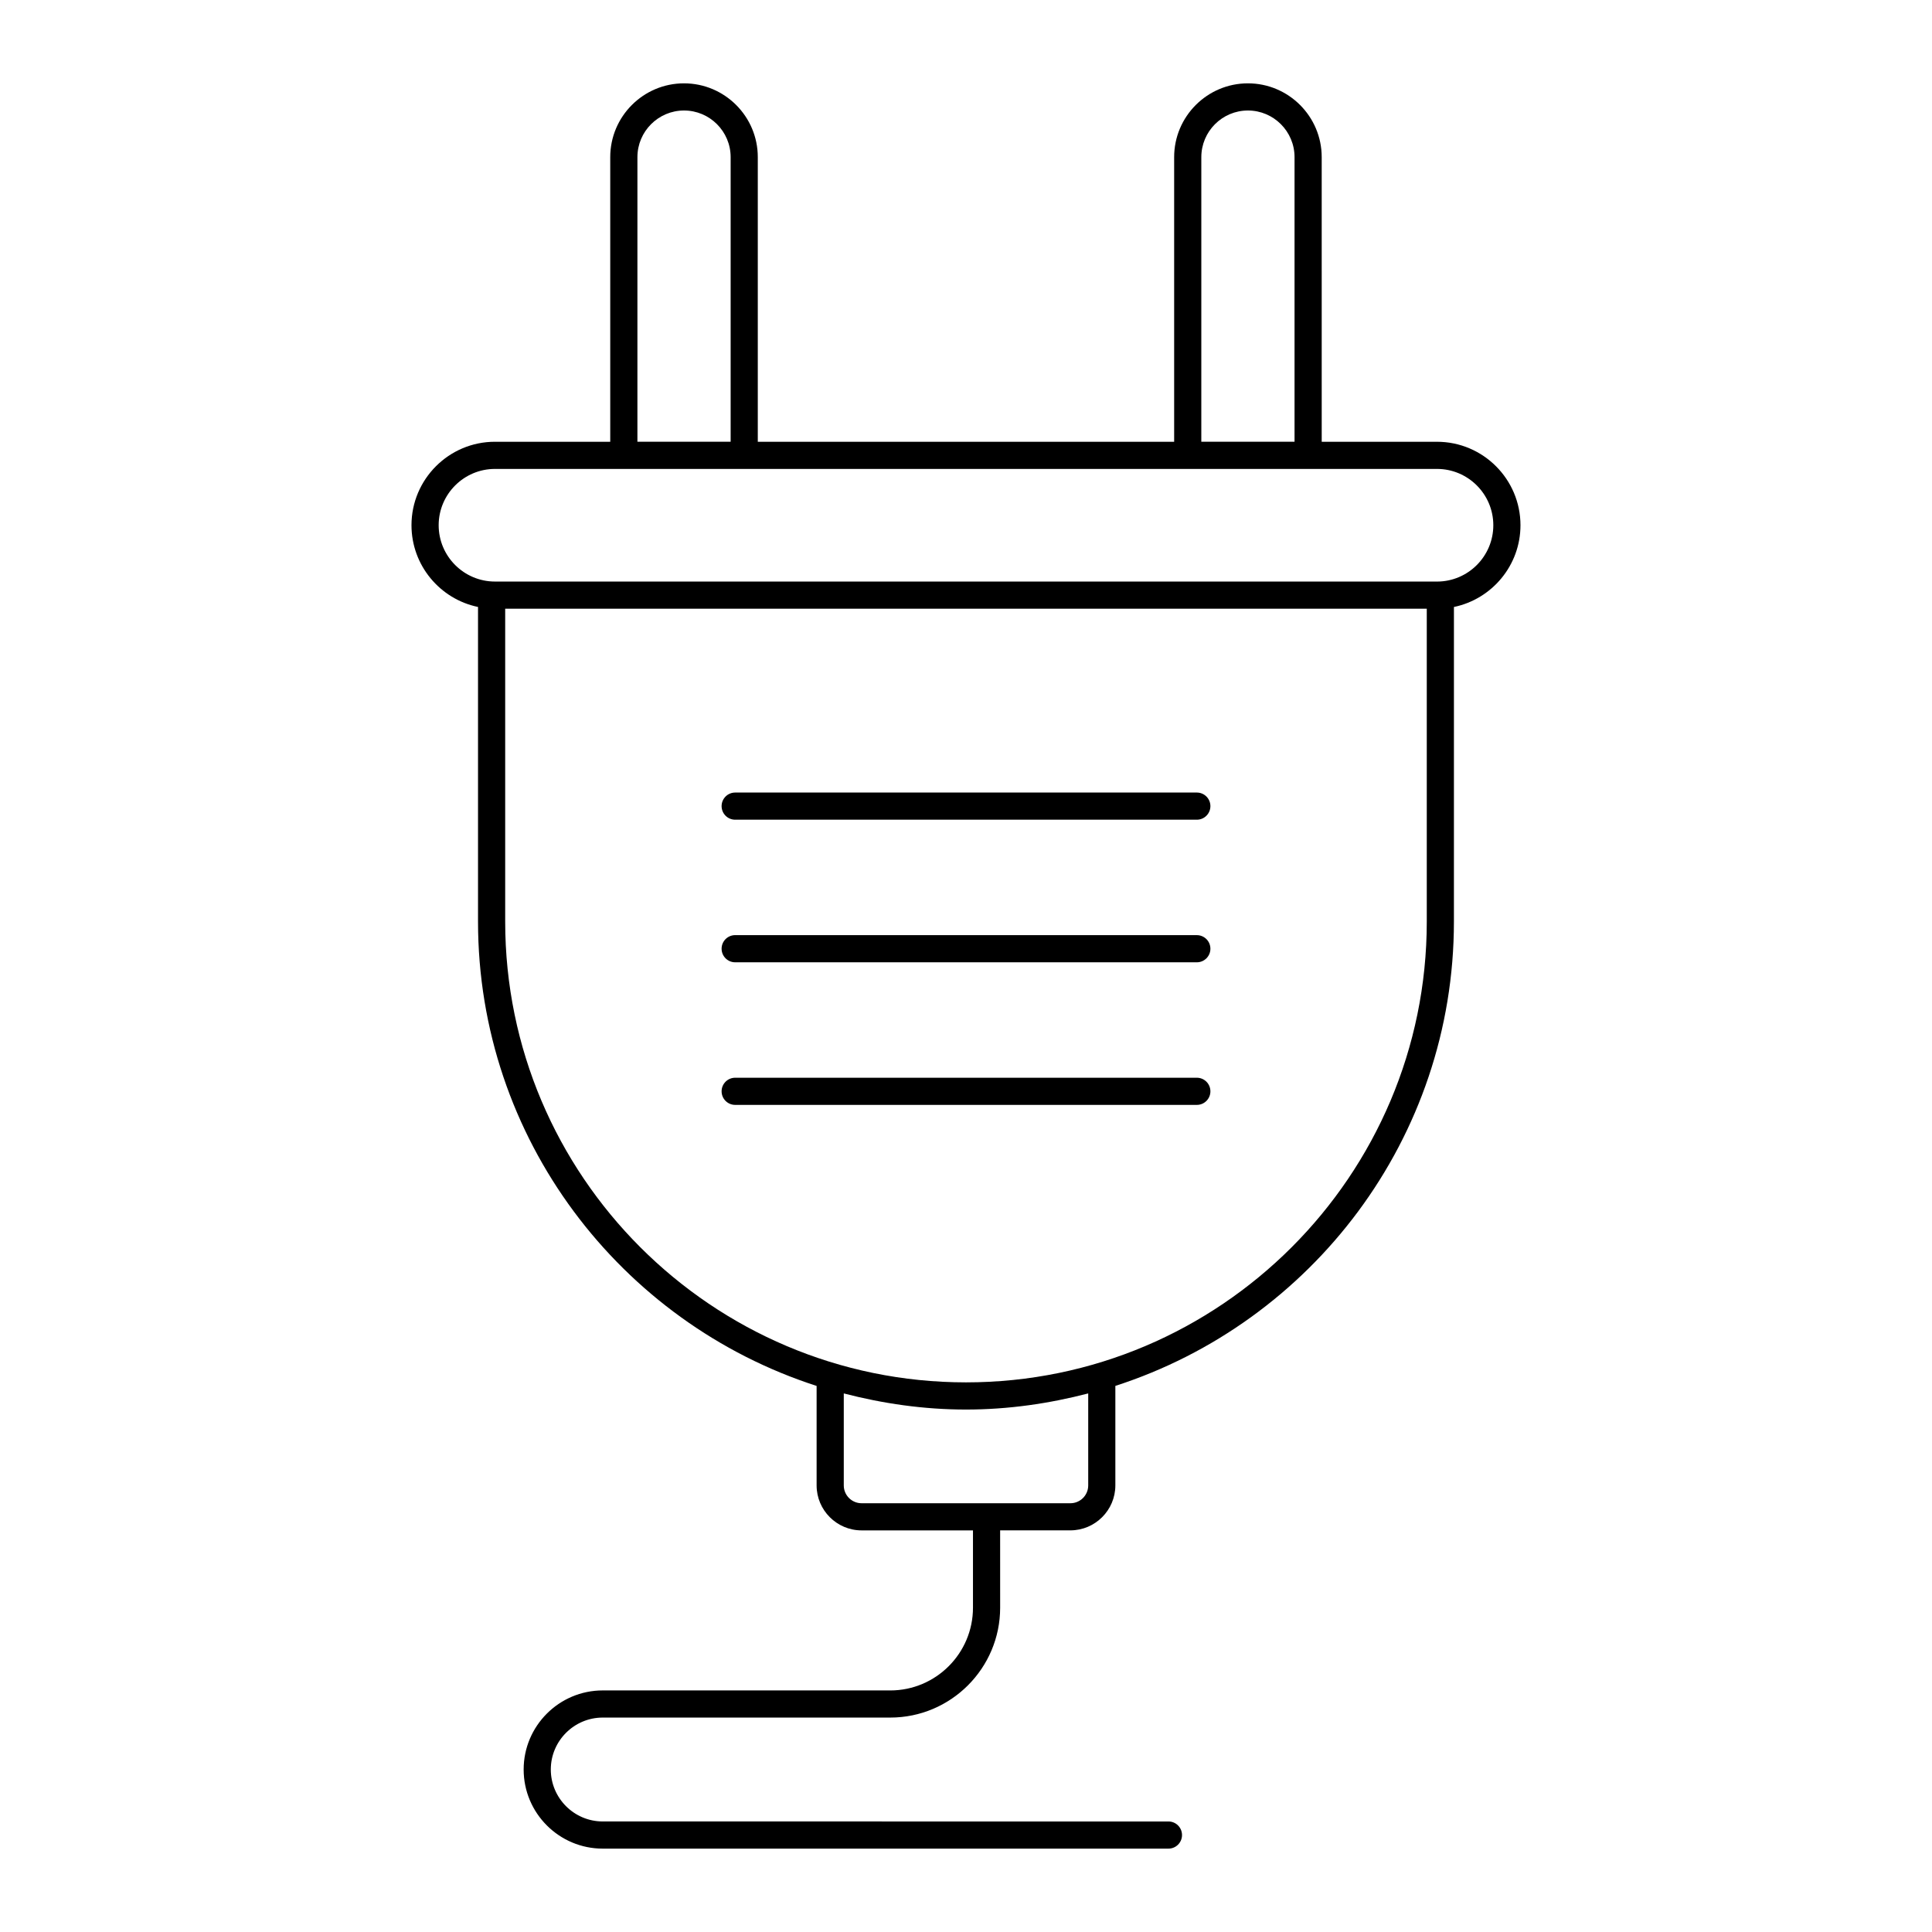 <?xml version="1.0" encoding="UTF-8"?>
<!-- Uploaded to: ICON Repo, www.svgrepo.com, Generator: ICON Repo Mixer Tools -->
<svg fill="#000000" width="800px" height="800px" version="1.1" viewBox="144 144 512 512" xmlns="http://www.w3.org/2000/svg">
 <g>
  <path d="m338.83 361.23h122.34c1.988 0 3.598-1.609 3.598-3.598s-1.609-3.598-3.598-3.598h-122.34c-1.988 0-3.598 1.609-3.598 3.598s1.609 3.598 3.598 3.598z"/>
  <path d="m338.83 399.02h122.34c1.988 0 3.598-1.609 3.598-3.598s-1.609-3.598-3.598-3.598l-122.34-0.004c-1.988 0-3.598 1.609-3.598 3.598s1.609 3.602 3.598 3.602z"/>
  <path d="m464.77 433.21c0-1.988-1.609-3.598-3.598-3.598h-122.34c-1.988 0-3.598 1.609-3.598 3.598s1.609 3.598 3.598 3.598h122.34c1.988 0.004 3.598-1.605 3.598-3.598z"/>
  <path d="m379.93 591.98h-76.191c-11.562 0-20.965 9.402-20.965 20.961 0 11.562 9.402 20.965 20.965 20.965h149.91c1.988 0 3.598-1.609 3.598-3.598s-1.609-3.598-3.598-3.598l-149.91-0.004c-7.59 0-13.77-6.18-13.77-13.77s6.18-13.762 13.77-13.762h76.195c16.055 0 29.117-13.066 29.117-29.121l-0.004-20.492h18.613c6.57 0 11.922-5.348 11.922-11.922v-26.363c51.984-16.766 89.723-65.562 89.723-123.05l0.004-83.371c10.051-2.082 17.633-11 17.633-21.664 0-12.195-9.922-22.117-22.117-22.117h-30.555l-0.004-75.434c0-10.781-8.773-19.555-19.551-19.555s-19.551 8.773-19.551 19.555v75.43h-110.34v-75.43c0-10.781-8.773-19.555-19.551-19.555s-19.551 8.773-19.551 19.555v75.43h-30.555c-12.199 0-22.117 9.926-22.117 22.117 0 10.664 7.578 19.586 17.633 21.664v83.371c0 57.496 37.742 106.3 89.73 123.06v26.363c0 6.57 5.348 11.922 11.922 11.922h29.516v20.496c0 12.09-9.836 21.922-21.922 21.922zm82.434-406.34c0-6.812 5.543-12.355 12.352-12.355 6.812 0 12.352 5.547 12.352 12.355v75.43h-24.707zm-149.44 0c0-6.812 5.543-12.355 12.352-12.355 6.812 0 12.352 5.547 12.352 12.355v75.43h-24.707zm-52.672 97.551c0-8.23 6.695-14.922 14.922-14.922h249.65c8.227 0 14.922 6.691 14.922 14.922 0 8.23-6.695 14.93-14.922 14.93l-249.65-0.004c-8.23 0-14.922-6.695-14.922-14.926zm17.629 105.04v-82.91h244.23v82.91c0 67.332-54.781 122.11-122.11 122.11-67.336 0-122.12-54.781-122.12-122.11zm89.73 149.42v-24.379c10.371 2.691 21.184 4.273 32.387 4.273s22.02-1.582 32.391-4.273v24.379c0 2.609-2.117 4.723-4.723 4.723h-55.328c-2.606 0.004-4.727-2.113-4.727-4.723z"/>
 </g>
</svg>
